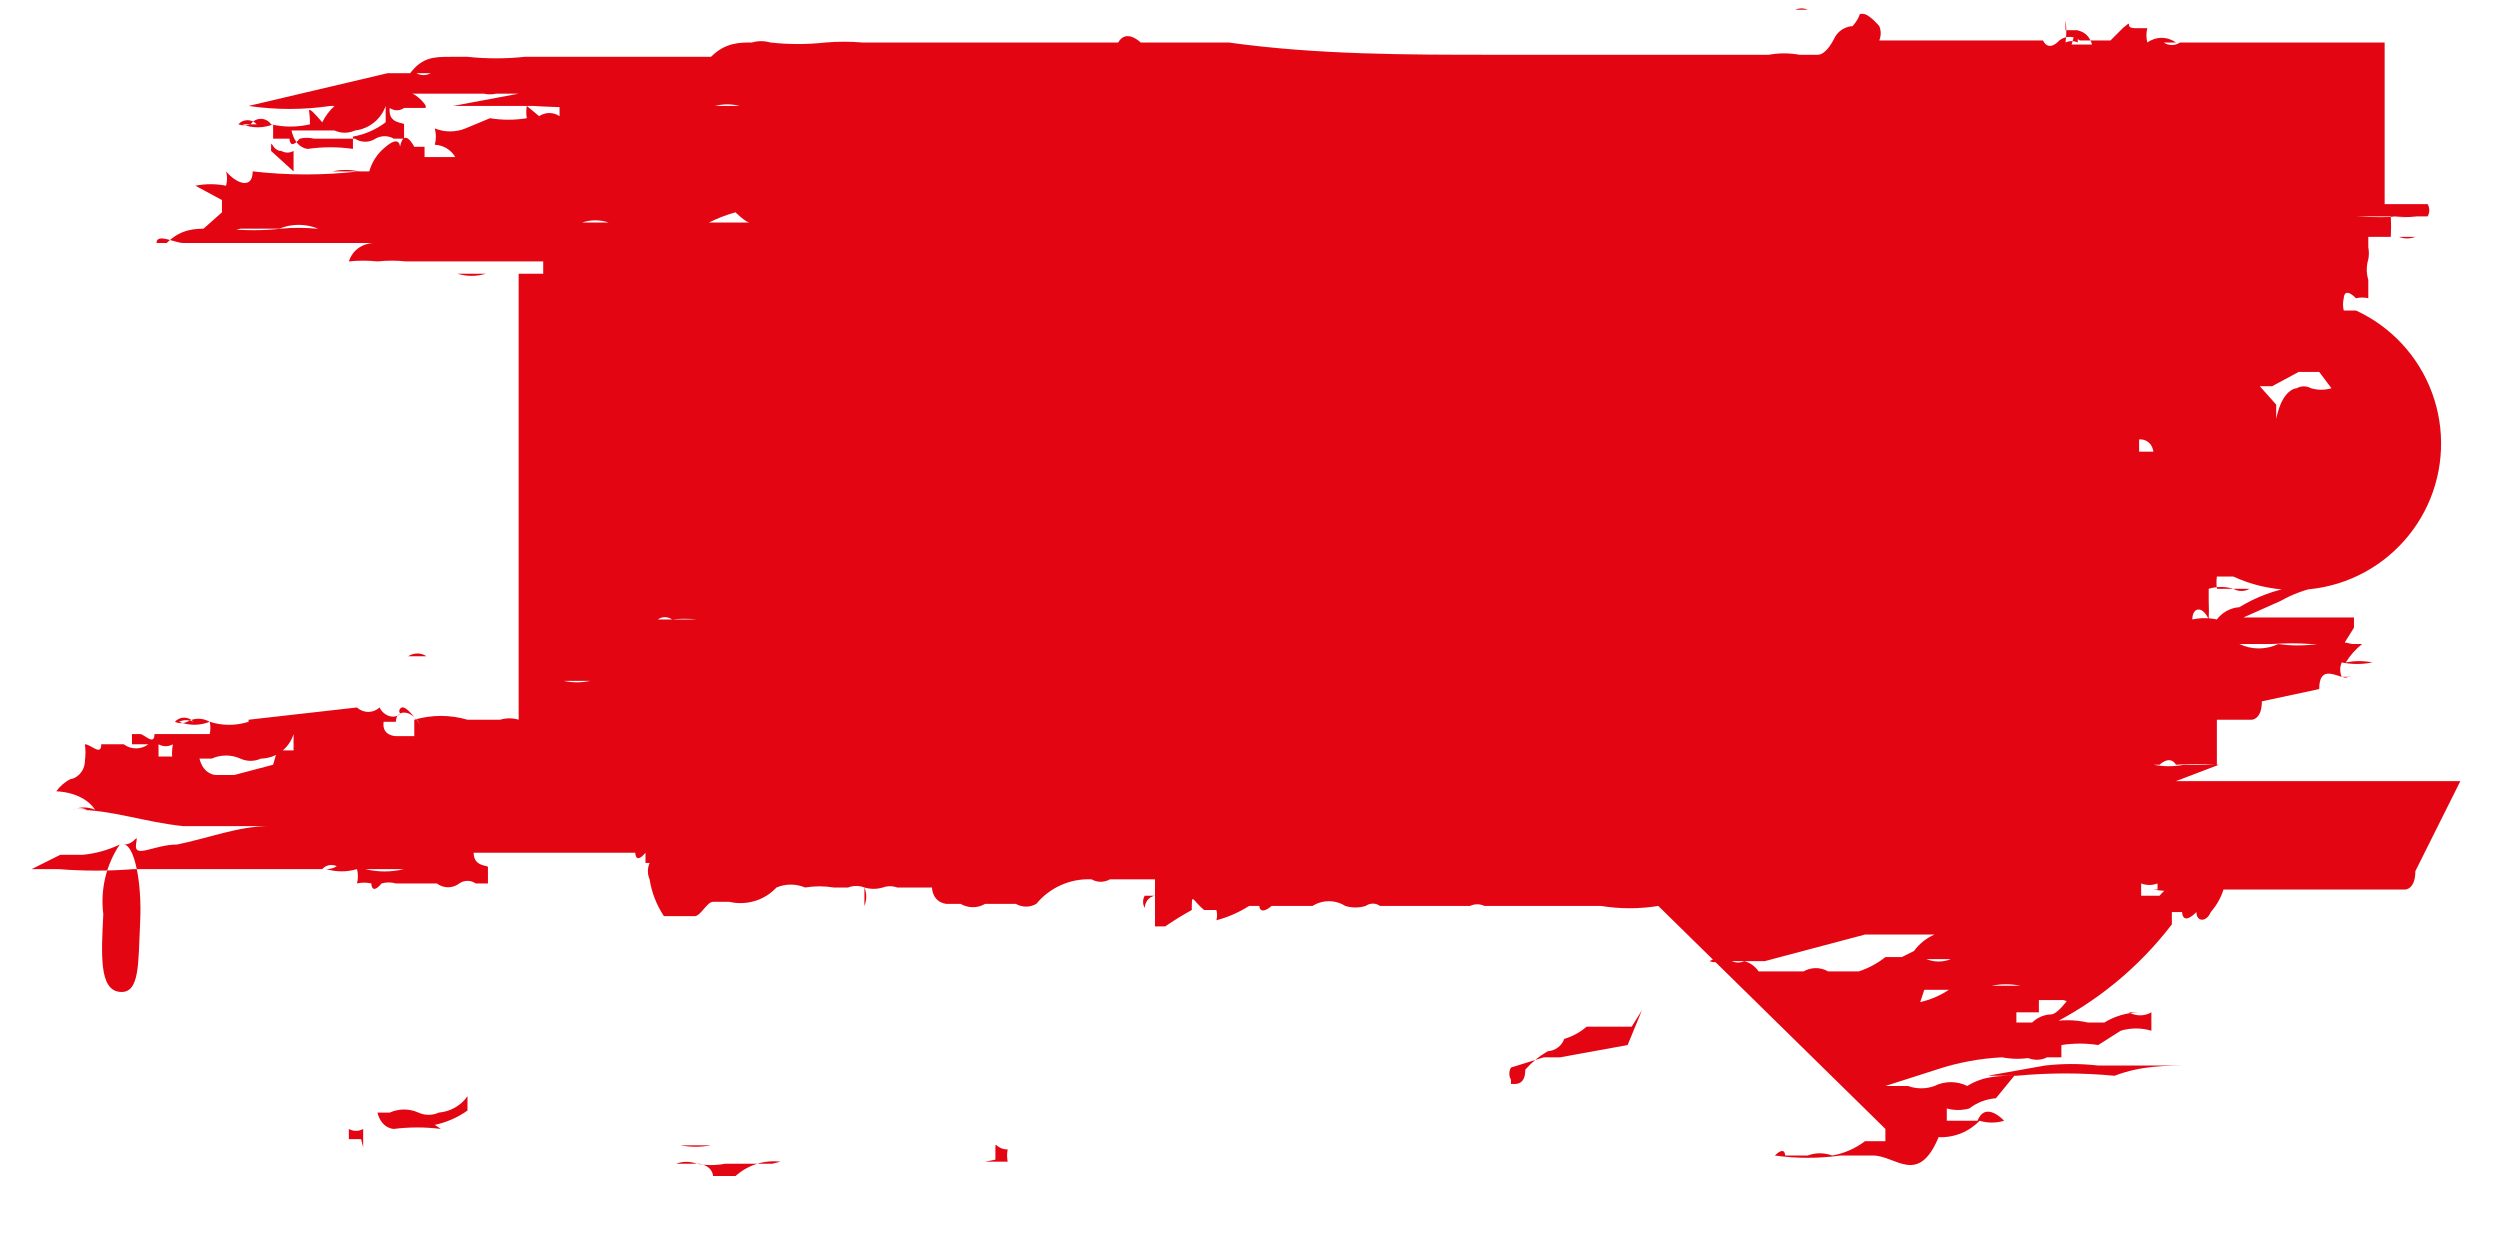 <?xml version="1.0" encoding="UTF-8"?> <svg xmlns="http://www.w3.org/2000/svg" width="56" height="28" viewBox="0 0 56 28" fill="none"> <path d="M49.2 20.201V20.659C49.2 20.293 49.2 20.247 49.2 20.201ZM44.479 22.08C44.479 22.08 44.479 22.08 44.158 22.08H44.617C44.828 22.037 45.047 22.037 45.258 22.08H44.617M43.333 21.484H43.7C43.524 21.556 43.327 21.556 43.15 21.484M42.6 21.439H42.233C42.055 21.58 41.854 21.688 41.638 21.759C41.638 21.759 41.408 21.759 41.317 21.759H40.95C40.867 21.711 40.772 21.686 40.675 21.686C40.579 21.686 40.484 21.711 40.4 21.759H40.125C39.896 21.759 39.667 21.759 39.392 21.759C39.317 21.646 39.203 21.564 39.071 21.53C39.028 21.551 38.981 21.561 38.934 21.561C38.886 21.561 38.839 21.551 38.796 21.53C38.719 21.486 38.633 21.463 38.544 21.463C38.456 21.463 38.369 21.486 38.292 21.53C38.396 21.565 38.509 21.565 38.613 21.53H39.529L41.775 20.934H42.233H42.921H43.333C43.15 21.013 42.992 21.14 42.875 21.301M36.779 22.63L36.55 22.997H36.046H36.367C36.367 22.997 36.367 22.997 36.138 22.997C36.138 22.997 35.725 22.997 35.542 22.997C35.395 23.123 35.223 23.217 35.038 23.272C35.011 23.349 34.962 23.416 34.896 23.465C34.831 23.514 34.753 23.542 34.671 23.547C34.482 23.656 34.312 23.795 34.167 23.959C34.167 24.326 33.938 24.28 33.846 24.28V24.188C33.822 24.147 33.809 24.099 33.809 24.051C33.809 24.003 33.822 23.955 33.846 23.913L34.58 23.684H34.946L36.459 23.409M31.234 25.93C31.234 25.93 31.234 25.93 31.005 25.93H31.234ZM22.297 25.976C22.297 25.976 22.297 25.976 22.297 25.747C22.297 25.517 22.297 25.747 22.572 25.747C22.554 25.838 22.554 25.931 22.572 26.022H22.067M17.484 26.022C17.303 26 17.119 26.018 16.946 26.073C16.772 26.129 16.612 26.22 16.476 26.343H15.972C15.972 26.343 15.972 26.113 15.651 26.067H15.147C15.294 26.011 15.458 26.011 15.605 26.067C15.817 26.108 16.035 26.108 16.247 26.067H17.301M14.551 25.655H15.239C15.239 25.655 15.468 25.655 15.605 25.655H15.926C15.699 25.698 15.466 25.698 15.239 25.655H14.918C14.918 25.655 14.688 25.655 14.551 25.655ZM14.918 13.876H12.809C12.809 13.876 12.809 13.876 13.176 13.876H13.68H14.734C14.781 13.843 14.837 13.825 14.895 13.825C14.952 13.825 15.008 13.843 15.055 13.876C15.238 13.855 15.422 13.855 15.605 13.876M12.626 15.251H11.526H11.297H13.222C13.026 15.295 12.822 15.295 12.626 15.251ZM10.976 4.939C11.291 5.03 11.624 5.03 11.939 4.939H12.351H10.976ZM13.634 4.297C13.634 4.297 13.864 4.297 14.001 4.297H13.634ZM40.492 0.218C40.449 0.198 40.402 0.188 40.354 0.188C40.307 0.188 40.26 0.198 40.217 0.218H40.492ZM46.496 0.677C46.496 0.677 46.771 0.677 46.862 0.998H45.717H46.404M47.412 10.164C47.412 10.164 47.412 10.164 47.412 9.843H47.642H47.962C47.962 9.843 48.191 9.843 48.237 10.118H47.962C47.962 10.118 47.733 10.118 47.642 10.118C47.684 10.139 47.731 10.149 47.779 10.149C47.827 10.149 47.873 10.139 47.916 10.118V9.843H47.458H46.862H45.946H46.496M46.267 0.677H46.542C46.542 0.998 46.542 0.952 46.542 0.952C46.499 0.931 46.452 0.921 46.404 0.921C46.357 0.921 46.31 0.931 46.267 0.952C46.292 0.785 46.292 0.615 46.267 0.448M43.104 22.172H43.654C43.459 22.302 43.242 22.395 43.013 22.447M9.922 14.151C9.922 14.151 10.197 14.151 10.335 14.151H9.922ZM11.159 4.985H10.564H11.297M13.039 4.985C13.232 4.919 13.441 4.919 13.634 4.985H13.039ZM14.734 4.985H15.147C15.208 5.026 15.28 5.048 15.353 5.048C15.427 5.048 15.498 5.026 15.559 4.985H16.018H19.318H19.73H20.097H19.455H18.538H17.713C17.443 4.917 17.159 4.917 16.889 4.985H15.88C16.071 4.889 16.27 4.812 16.476 4.756C16.476 4.756 16.705 4.985 16.797 4.985M15.789 13.647H15.33H15.88M42.921 24.555H43.196H42.875M14.918 27.076H15.147C15.147 27.076 15.147 27.076 14.918 27.076ZM9.876 25.288C9.526 25.244 9.172 25.244 8.822 25.288C8.822 25.288 8.547 25.288 8.455 24.922H8.73C8.831 24.876 8.941 24.853 9.051 24.853C9.162 24.853 9.271 24.876 9.372 24.922C9.444 24.955 9.522 24.972 9.601 24.972C9.68 24.972 9.758 24.955 9.83 24.922C9.958 24.911 10.081 24.873 10.192 24.81C10.303 24.747 10.399 24.66 10.472 24.555C10.472 24.876 10.472 24.876 10.472 24.876C10.252 25.032 10.003 25.141 9.739 25.197M8.089 25.517H7.814C7.814 25.197 7.814 25.288 7.814 25.288C7.863 25.317 7.918 25.331 7.974 25.331C8.031 25.331 8.086 25.317 8.135 25.288C8.135 25.288 8.135 25.288 8.135 25.701M6.118 17.13L5.247 17.36H5.568H4.835C4.835 17.36 4.56 17.36 4.468 16.993H4.743C4.844 16.947 4.953 16.924 5.064 16.924C5.175 16.924 5.284 16.947 5.385 16.993C5.457 17.026 5.535 17.043 5.614 17.043C5.693 17.043 5.771 17.026 5.843 16.993C6.008 16.99 6.167 16.936 6.299 16.837C6.431 16.738 6.528 16.6 6.576 16.443C6.576 16.718 6.576 16.809 6.576 16.809H6.21M3.872 16.947H3.551C3.551 16.58 3.551 16.672 3.551 16.672C3.6 16.7 3.656 16.715 3.712 16.715C3.768 16.715 3.824 16.7 3.872 16.672C3.847 16.808 3.847 16.948 3.872 17.084M9.876 14.701H9.555C9.495 14.66 9.423 14.638 9.349 14.638C9.276 14.638 9.204 14.66 9.143 14.701H10.151M14.001 1.639C14.001 1.639 14.276 1.639 14.368 1.639C14.312 1.607 14.249 1.59 14.184 1.59C14.12 1.59 14.057 1.607 14.001 1.639ZM13.589 1.639H13.314C13.043 1.571 12.759 1.571 12.489 1.639C12.245 1.616 11.999 1.616 11.755 1.639H12.168H12.397H13.68M10.426 1.639H9.922C9.922 1.639 9.922 1.639 9.647 1.639C9.598 1.667 9.543 1.682 9.487 1.682C9.43 1.682 9.375 1.667 9.326 1.639H9.555H10.151H10.472M7.906 3.335C7.571 3.287 7.232 3.287 6.897 3.335C6.897 3.335 6.622 3.335 6.53 2.923H7.493C7.565 2.955 7.643 2.973 7.722 2.973C7.801 2.973 7.879 2.955 7.951 2.923C8.106 2.905 8.253 2.844 8.374 2.747C8.496 2.65 8.588 2.52 8.639 2.373C8.639 2.373 8.639 2.831 8.639 2.739C8.424 2.903 8.172 3.013 7.906 3.06M6.072 3.381C6.072 3.014 6.072 3.381 6.301 3.381C6.343 3.405 6.391 3.418 6.439 3.418C6.487 3.418 6.535 3.405 6.576 3.381C6.576 3.381 6.576 3.381 6.576 3.839M50.62 8.651H50.896L51.491 8.331H51.95C51.95 8.331 51.95 8.331 52.225 8.697C52.075 8.741 51.916 8.741 51.766 8.697C51.718 8.669 51.662 8.654 51.606 8.654C51.55 8.654 51.494 8.669 51.446 8.697C51.446 8.697 51.125 8.697 50.987 9.385C50.987 9.385 50.987 8.972 50.987 9.064M52.591 8.331H52.821C52.821 8.651 52.821 8.606 52.821 8.606C52.851 8.454 52.851 8.299 52.821 8.147M55.112 17.497H53.829H51.721H48.742L49.704 17.13C49.704 17.13 49.475 17.13 49.383 17.13H48.696C48.696 17.13 48.696 17.13 48.925 17.13C48.698 17.175 48.464 17.175 48.237 17.13C48.237 17.13 48.558 17.13 48.696 17.13H48.1H48.375C48.375 17.13 48.604 16.901 48.742 17.13C49.031 17.108 49.322 17.108 49.612 17.13H50.025H49.658V16.122H50.437C50.437 16.122 50.666 16.122 50.666 15.71L51.95 15.435C51.95 14.93 52.271 15.114 52.454 15.16C52.637 15.205 52.454 15.16 52.729 15.16H52.454C52.432 15.109 52.421 15.054 52.421 14.999C52.421 14.944 52.432 14.889 52.454 14.839C52.681 14.884 52.914 14.884 53.141 14.839C52.945 14.799 52.742 14.799 52.545 14.839C52.545 14.839 52.545 14.839 52.545 15.114C52.545 15.389 52.545 15.114 52.545 14.839C52.642 14.681 52.766 14.541 52.912 14.426C52.912 14.426 52.912 14.426 52.683 14.426C52.428 14.356 52.159 14.356 51.904 14.426C51.615 14.468 51.322 14.468 51.033 14.426C50.897 14.491 50.748 14.525 50.598 14.525C50.447 14.525 50.298 14.491 50.162 14.426H49.842H49.612H49.887H50.346H49.979H49.337H50.071H50.896C51.185 14.405 51.477 14.405 51.766 14.426H52.5C52.5 14.426 52.5 14.426 52.729 14.06V13.831H49.383H49.979H49.704H49.933H50.254L51.079 13.464C51.35 13.31 51.644 13.201 51.95 13.143H51.4C50.961 13.213 50.541 13.369 50.162 13.601C50.063 13.608 49.967 13.636 49.88 13.684C49.793 13.731 49.717 13.797 49.658 13.876C49.477 13.837 49.289 13.837 49.108 13.876H48.604C48.454 13.835 48.296 13.835 48.146 13.876H48.375H49.108C49.108 13.601 49.337 13.556 49.475 13.876C49.481 13.739 49.481 13.601 49.475 13.464C49.475 13.464 49.475 13.464 49.475 13.189C49.654 13.135 49.845 13.135 50.025 13.189C50.081 13.221 50.144 13.238 50.208 13.238C50.272 13.238 50.336 13.221 50.391 13.189C50.391 13.189 50.391 13.189 50.071 13.189C50.071 13.189 49.796 13.189 49.658 13.189C49.646 13.098 49.646 13.005 49.658 12.914H50.025C50.815 13.278 51.718 13.314 52.534 13.014C53.351 12.713 54.014 12.1 54.379 11.31C54.743 10.52 54.779 9.617 54.478 8.8C54.178 7.984 53.565 7.32 52.775 6.956H52.5C52.478 6.865 52.478 6.771 52.5 6.681C52.5 6.681 52.5 6.406 52.775 6.681C52.865 6.659 52.959 6.659 53.05 6.681C53.05 6.681 53.05 6.406 53.05 6.268C53.004 6.119 53.004 5.959 53.05 5.81C53.067 5.719 53.067 5.626 53.05 5.535C53.05 5.535 53.05 5.535 53.05 5.306H53.37H53.737C53.855 5.352 53.986 5.352 54.104 5.306H53.325H53.554C53.562 5.153 53.562 5 53.554 4.847H53.875C53.508 4.87 53.141 4.87 52.775 4.847H54.15H53.508C53.721 4.87 53.936 4.87 54.15 4.847H54.379C54.403 4.806 54.416 4.758 54.416 4.71C54.416 4.662 54.403 4.614 54.379 4.572H54.104H53.737H53.416V0.952H53.187H51.033H48.833C48.779 0.989 48.715 1.009 48.65 1.009C48.584 1.009 48.52 0.989 48.467 0.952C48.467 0.952 48.467 0.952 48.742 0.952C48.648 0.885 48.536 0.848 48.421 0.848C48.306 0.848 48.193 0.885 48.1 0.952C48.073 0.847 48.073 0.736 48.1 0.631C48.1 0.631 48.1 0.631 47.825 0.631C47.55 0.631 47.825 0.402 47.55 0.631C47.55 0.631 47.55 0.631 47.275 0.906C47.275 0.906 47.275 0.906 47.046 0.906C47.046 0.906 47.046 0.906 46.817 0.906H46.587C46.522 0.854 46.441 0.825 46.358 0.825C46.275 0.825 46.194 0.854 46.129 0.906C46.129 0.906 45.9 1.181 45.762 0.906C45.762 0.906 45.763 0.906 45.442 0.906H41.867C41.867 0.906 41.867 0.906 42.096 0.906C42.117 0.855 42.128 0.801 42.128 0.746C42.128 0.69 42.117 0.636 42.096 0.585C42.096 0.585 41.867 0.31 41.729 0.31C41.592 0.31 41.729 0.31 41.5 0.585C41.5 0.585 41.225 0.585 41.088 0.86C40.95 1.135 40.813 1.227 40.721 1.227H40.308C40.081 1.185 39.848 1.185 39.621 1.227H33.48C31.509 1.227 29.492 1.227 27.521 0.952H25.551C25.551 0.952 25.23 0.631 25.047 0.952C25.047 0.952 25.047 0.952 24.817 0.952H19.913H19.318C19.043 0.929 18.767 0.929 18.493 0.952C18.081 0.998 17.666 0.998 17.255 0.952C17.12 0.912 16.977 0.912 16.843 0.952C16.568 0.952 16.247 0.952 15.926 1.273H12.534C12.259 1.273 12.03 1.273 11.755 1.273C11.329 1.318 10.899 1.318 10.472 1.273C10.472 1.273 10.472 1.273 10.105 1.273C9.739 1.273 9.464 1.273 9.189 1.639H9.876H8.685L5.568 2.373C6.176 2.463 6.794 2.463 7.401 2.373C7.401 2.373 7.768 2.373 7.906 2.373H8.501C8.501 2.373 8.135 2.373 7.997 2.373C7.922 2.353 7.843 2.353 7.768 2.373C7.725 2.352 7.678 2.342 7.631 2.342C7.583 2.342 7.536 2.352 7.493 2.373C7.38 2.477 7.287 2.601 7.218 2.739C7.218 2.739 6.989 2.464 6.943 2.464C6.897 2.464 6.943 2.464 6.943 2.785C6.657 2.852 6.359 2.852 6.072 2.785C6.047 2.747 6.013 2.716 5.973 2.695C5.933 2.673 5.888 2.662 5.843 2.662C5.798 2.662 5.753 2.673 5.713 2.695C5.673 2.716 5.639 2.747 5.614 2.785C5.525 2.816 5.428 2.816 5.339 2.785C5.365 2.756 5.396 2.732 5.432 2.716C5.468 2.7 5.506 2.692 5.545 2.692C5.584 2.692 5.623 2.7 5.658 2.716C5.694 2.732 5.726 2.756 5.751 2.785C5.751 2.785 5.751 2.785 5.431 2.785C5.651 2.874 5.898 2.874 6.118 2.785C6.118 2.785 6.118 3.152 6.118 3.106H6.485C6.485 3.106 6.485 3.381 6.714 3.106C6.819 3.081 6.929 3.081 7.035 3.106C7.035 3.106 7.035 3.106 7.264 3.106C7.264 3.106 7.264 3.106 7.493 3.106C7.722 3.106 7.493 3.106 7.722 3.106H7.951C8.019 3.151 8.099 3.175 8.181 3.175C8.262 3.175 8.342 3.151 8.41 3.106C8.472 3.07 8.543 3.051 8.616 3.051C8.688 3.051 8.759 3.07 8.822 3.106C8.822 3.106 8.822 3.106 9.051 3.106C9.051 3.106 9.051 2.831 9.051 2.785C9.051 2.739 8.685 2.785 8.73 2.418C8.777 2.452 8.833 2.47 8.891 2.47C8.948 2.47 9.005 2.452 9.051 2.418C9.051 2.418 9.372 2.418 9.51 2.418C9.647 2.418 9.28 2.052 9.189 2.098H11.48H11.755H10.839C10.929 2.119 11.023 2.119 11.114 2.098H11.893H13.772H12.809H12.168H11.939C11.888 2.076 11.833 2.065 11.778 2.065C11.723 2.065 11.669 2.076 11.618 2.098L10.151 2.373C10.747 2.373 11.343 2.373 11.939 2.373C12.671 2.418 13.406 2.418 14.139 2.373C14.499 2.464 14.877 2.464 15.239 2.373C15.36 2.43 15.493 2.459 15.628 2.459C15.763 2.459 15.896 2.43 16.018 2.373C16.198 2.326 16.387 2.326 16.568 2.373C16.568 2.373 16.568 2.373 16.247 2.373H15.055H13.589C13.345 2.351 13.099 2.351 12.855 2.373H12.534V2.602C12.467 2.556 12.387 2.532 12.305 2.532C12.224 2.532 12.144 2.556 12.076 2.602C12.076 2.602 12.076 2.602 11.801 2.373C11.784 2.463 11.784 2.557 11.801 2.648C11.528 2.693 11.249 2.693 10.976 2.648L10.426 2.877C10.206 2.966 9.959 2.966 9.739 2.877C9.772 2.997 9.772 3.123 9.739 3.243C9.832 3.246 9.923 3.273 10.004 3.321C10.084 3.37 10.15 3.437 10.197 3.518H9.968C10.239 3.586 10.522 3.586 10.793 3.518H9.51V3.289C9.51 3.289 9.51 2.877 9.51 3.014C9.51 3.014 9.51 3.014 9.51 3.289H9.28C9.28 3.289 9.051 2.831 8.96 3.289C8.96 3.289 8.96 3.014 8.639 3.289C8.461 3.428 8.332 3.621 8.272 3.839H8.043C7.847 3.796 7.643 3.796 7.447 3.839C7.447 3.839 7.126 3.839 7.218 3.839H6.989C6.989 3.839 6.989 3.839 7.218 3.839H8.043C7.251 3.93 6.451 3.93 5.66 3.839C5.66 4.252 5.293 4.114 5.064 3.839H4.789C4.789 3.839 4.789 3.839 5.064 3.839C5.093 3.944 5.093 4.055 5.064 4.16C4.837 4.115 4.603 4.115 4.376 4.16L4.972 4.481V4.71C4.972 4.71 4.972 4.71 4.972 4.481C4.972 4.252 4.972 4.481 4.972 4.756L4.56 5.122C4.831 5.19 5.114 5.19 5.385 5.122H6.256C6.534 5.008 6.847 5.008 7.126 5.122C7.194 5.168 7.274 5.192 7.356 5.192C7.437 5.192 7.517 5.168 7.585 5.122C7.481 5.161 7.367 5.161 7.264 5.122H7.631H7.08C6.821 5.097 6.56 5.097 6.301 5.122C5.89 5.168 5.475 5.168 5.064 5.122C4.929 5.083 4.786 5.083 4.651 5.122C4.376 5.122 4.056 5.122 3.735 5.443H3.506C3.506 5.672 3.506 5.718 3.506 5.443C3.506 5.214 3.918 5.443 4.101 5.443H4.743H4.239H7.722C7.218 5.443 6.714 5.443 6.164 5.443H5.889H5.568C5.504 5.411 5.433 5.394 5.362 5.394C5.29 5.394 5.22 5.411 5.156 5.443H10.93C10.75 5.399 10.561 5.399 10.38 5.443H9.097H8.73H8.364C8.364 5.443 7.951 5.443 7.814 5.856C7.814 6.131 7.814 6.177 7.814 5.856C8.027 5.833 8.242 5.833 8.455 5.856C8.669 5.833 8.884 5.833 9.097 5.856H8.547H10.243H11.389H12.168C12.168 5.856 12.168 5.856 12.168 6.131H11.434H10.885C10.675 6.195 10.452 6.195 10.243 6.131H9.647H8.776C9.372 6.131 9.968 6.131 10.518 6.131H11.114H11.618V16.122H12.03H12.259H11.618C11.484 16.08 11.34 16.08 11.205 16.122H10.472C10.083 16.008 9.669 16.008 9.28 16.122V16.489H8.868C8.868 16.489 8.547 16.489 8.593 16.168H8.868C8.868 15.893 9.189 15.893 9.372 16.168C9.555 16.443 9.143 15.801 9.005 15.847C8.868 15.893 9.005 16.122 9.005 15.847C9.005 16.122 8.639 16.122 8.501 15.847C8.433 15.912 8.343 15.947 8.249 15.947C8.155 15.947 8.065 15.912 7.997 15.847L5.568 16.122V15.893C5.568 15.893 5.568 15.893 5.568 16.168C5.285 16.259 4.98 16.259 4.697 16.168C4.621 16.124 4.534 16.1 4.445 16.1C4.357 16.1 4.27 16.124 4.193 16.168C4.15 16.188 4.103 16.199 4.056 16.199C4.008 16.199 3.961 16.188 3.918 16.168C3.944 16.139 3.976 16.115 4.011 16.099C4.047 16.083 4.085 16.075 4.124 16.075C4.163 16.075 4.202 16.083 4.238 16.099C4.273 16.115 4.305 16.139 4.331 16.168C4.281 16.144 4.226 16.131 4.17 16.131C4.115 16.131 4.06 16.144 4.01 16.168C4.23 16.257 4.477 16.257 4.697 16.168C4.719 16.258 4.719 16.352 4.697 16.443H4.056C4.056 16.443 4.056 16.443 3.781 16.443H3.46C3.46 16.718 3.231 16.443 3.139 16.443H2.497H2.956C2.956 16.443 2.956 16.443 2.956 16.672H3.322C3.243 16.732 3.147 16.764 3.047 16.764C2.948 16.764 2.852 16.732 2.772 16.672H2.268C2.268 16.947 2.039 16.672 1.902 16.672C1.919 16.794 1.919 16.917 1.902 17.039C1.902 17.314 1.672 17.451 1.581 17.451C1.453 17.515 1.343 17.61 1.26 17.726C1.26 17.726 1.856 17.726 2.131 18.139C2.051 18.105 1.965 18.087 1.879 18.087C1.792 18.087 1.706 18.105 1.627 18.139C1.677 18.114 1.731 18.102 1.787 18.102C1.842 18.102 1.897 18.114 1.947 18.139H0.985H1.718C2.497 18.139 3.231 18.414 4.101 18.505H5.614H6.026C5.339 18.505 4.651 18.78 3.964 18.918C3.46 18.918 3.002 19.239 3.047 18.918C3.093 18.597 3.047 18.918 2.772 18.918C3.002 18.918 3.185 19.743 3.139 20.659C3.093 21.576 3.139 22.264 2.681 22.218C2.222 22.172 2.268 21.393 2.314 20.476C2.245 19.929 2.375 19.376 2.681 18.918C2.421 19.042 2.142 19.12 1.856 19.147H1.351L0.71 19.468H0.985H1.306C1.87 19.513 2.437 19.513 3.002 19.468H4.376H6.668H7.585H9.051C8.765 19.538 8.467 19.538 8.181 19.468C8.181 19.468 8.18 19.468 7.951 19.468C7.879 19.435 7.801 19.418 7.722 19.418C7.643 19.418 7.565 19.435 7.493 19.468C7.493 19.468 7.493 19.468 7.218 19.468C7.244 19.439 7.276 19.415 7.311 19.399C7.347 19.383 7.385 19.375 7.424 19.375C7.463 19.375 7.502 19.383 7.537 19.399C7.573 19.415 7.605 19.439 7.631 19.468C7.631 19.193 7.631 19.468 7.31 19.468C7.534 19.535 7.773 19.535 7.997 19.468C8.024 19.573 8.024 19.683 7.997 19.789C8.103 19.765 8.212 19.765 8.318 19.789C8.318 19.789 8.318 20.064 8.547 19.789C8.652 19.759 8.763 19.759 8.868 19.789C8.868 19.789 8.868 19.789 9.097 19.789C9.097 19.789 9.097 19.789 9.326 19.789C9.555 19.789 9.326 19.789 9.555 19.789H9.785C9.857 19.844 9.945 19.875 10.037 19.875C10.128 19.875 10.216 19.844 10.289 19.789C10.342 19.751 10.406 19.731 10.472 19.731C10.538 19.731 10.601 19.751 10.655 19.789C10.655 19.789 10.655 19.789 10.93 19.789C10.93 19.559 10.93 19.468 10.93 19.422C10.93 19.376 10.61 19.422 10.61 19.101H10.885H16.064H15.193C14.949 19.077 14.703 19.077 14.459 19.101H14.23C14.23 19.101 14.23 19.376 14.459 19.101V19.33H14.826H14.551C14.526 19.388 14.513 19.451 14.513 19.514C14.513 19.577 14.526 19.639 14.551 19.697C14.597 19.992 14.707 20.273 14.872 20.522C14.872 20.522 14.872 20.522 15.101 20.522C15.101 20.522 15.422 20.522 15.559 20.522C15.697 20.522 15.834 20.201 15.972 20.201H16.338C16.527 20.245 16.724 20.238 16.909 20.182C17.094 20.126 17.261 20.022 17.393 19.88C17.494 19.837 17.603 19.815 17.713 19.815C17.824 19.815 17.933 19.837 18.034 19.88C18.247 19.845 18.463 19.845 18.676 19.88C18.676 19.88 18.676 19.88 18.997 19.88C19.115 19.834 19.246 19.834 19.363 19.88V20.293C19.417 20.16 19.417 20.012 19.363 19.88C19.498 19.92 19.641 19.92 19.776 19.88C19.879 19.842 19.993 19.842 20.097 19.88C20.326 19.88 20.601 19.88 20.876 19.88C20.876 19.88 20.876 20.201 21.197 20.247H21.517C21.601 20.295 21.696 20.321 21.793 20.321C21.889 20.321 21.984 20.295 22.067 20.247H22.755C22.825 20.287 22.904 20.308 22.984 20.308C23.064 20.308 23.144 20.287 23.213 20.247C23.363 20.065 23.552 19.921 23.767 19.826C23.982 19.73 24.216 19.686 24.451 19.697C24.513 19.733 24.585 19.752 24.657 19.752C24.729 19.752 24.8 19.733 24.863 19.697H25.138H25.872V20.064H25.642C25.618 20.105 25.605 20.153 25.605 20.201C25.605 20.249 25.618 20.297 25.642 20.339C25.642 20.339 25.642 20.109 25.872 20.064V20.751H26.101C26.293 20.619 26.492 20.496 26.696 20.384C26.696 19.972 26.697 20.155 26.971 20.384H27.247C27.268 20.459 27.268 20.539 27.247 20.614C27.506 20.546 27.754 20.437 27.98 20.293C27.98 20.293 28.301 20.293 28.209 20.293C28.209 20.293 28.209 20.522 28.484 20.293H28.851C28.851 20.293 28.851 20.293 28.621 20.293H29.171H29.401C29.51 20.224 29.637 20.187 29.767 20.187C29.897 20.187 30.024 20.224 30.134 20.293C30.283 20.339 30.443 20.339 30.592 20.293C30.639 20.259 30.695 20.241 30.753 20.241C30.81 20.241 30.866 20.259 30.913 20.293H30.638C30.638 20.293 30.638 20.293 30.409 20.293C30.409 20.293 30.684 20.293 30.776 20.293H31.417H31.692H32.471C32.471 20.293 32.838 20.293 32.93 20.293C32.98 20.268 33.034 20.256 33.09 20.256C33.146 20.256 33.2 20.268 33.25 20.293H35.863C36.288 20.362 36.721 20.362 37.146 20.293L42.233 25.288C42.233 25.288 42.233 25.288 42.233 25.563H41.775C41.56 25.727 41.308 25.837 41.042 25.884C40.864 25.817 40.669 25.817 40.492 25.884H39.988C39.988 25.884 39.988 25.655 39.758 25.884C40.245 25.952 40.739 25.952 41.225 25.884C41.225 25.884 41.454 25.884 41.5 25.884H41.958C42.463 25.884 42.967 26.572 43.425 25.472C43.595 25.48 43.765 25.451 43.923 25.388C44.081 25.325 44.224 25.228 44.342 25.105C44.521 25.159 44.712 25.159 44.892 25.105C44.892 25.105 44.479 24.647 44.296 25.105H43.608C43.608 25.105 43.608 25.105 43.608 24.83C43.773 24.875 43.947 24.875 44.112 24.83C44.284 24.697 44.492 24.617 44.708 24.601L45.121 24.097H44.525L45.808 23.868C46.204 23.823 46.604 23.823 47 23.868H48.237H49.108C48.512 23.868 47.962 23.868 47.367 24.097C46.635 24.028 45.898 24.028 45.167 24.097C44.8 24.097 44.433 24.097 44.067 24.326C43.953 24.269 43.827 24.24 43.7 24.24C43.573 24.24 43.447 24.269 43.333 24.326C43.141 24.396 42.93 24.396 42.737 24.326H42.233L43.379 23.959C43.853 23.801 44.347 23.709 44.846 23.684C45.073 23.728 45.306 23.728 45.533 23.684H45.854C45.854 23.684 45.854 23.363 45.625 23.684C45.625 23.684 45.625 23.684 45.396 23.684C45.467 23.721 45.545 23.739 45.625 23.739C45.705 23.739 45.783 23.721 45.854 23.684C45.854 23.684 45.854 23.684 46.175 23.684V23.409C46.448 23.366 46.727 23.366 47 23.409L47.504 23.088C47.728 23.021 47.967 23.021 48.191 23.088C48.191 22.859 48.191 22.814 48.191 22.676C48.115 22.72 48.028 22.744 47.939 22.744C47.851 22.744 47.764 22.72 47.687 22.676H47.916C47.641 22.682 47.372 22.761 47.137 22.905C47.137 22.905 46.908 22.905 46.771 22.905C46.469 22.836 46.156 22.836 45.854 22.905H45.167V22.676C45.167 22.676 45.167 22.676 45.396 22.676C45.396 22.676 45.396 22.676 45.671 22.676C45.671 22.676 45.671 22.676 45.671 22.401H45.9H46.221C46.272 22.422 46.326 22.433 46.381 22.433C46.436 22.433 46.491 22.422 46.542 22.401H46.312C46.312 22.401 46.083 22.722 45.946 22.722C45.846 22.725 45.749 22.752 45.661 22.8C45.574 22.848 45.499 22.915 45.442 22.997H45.854C46.951 22.46 47.908 21.675 48.65 20.705C48.65 20.705 48.65 21.163 48.65 20.98V20.659C48.65 20.659 48.65 20.384 48.65 20.43H48.879C48.879 20.43 48.879 20.751 49.2 20.43C49.2 20.659 49.429 20.659 49.521 20.43C49.682 20.248 49.793 20.027 49.842 19.789C49.842 19.789 49.842 19.789 49.842 19.514C49.842 19.514 49.612 19.514 49.475 19.514L48.742 19.789C48.599 19.849 48.473 19.944 48.375 20.064C48.375 20.064 48.1 20.064 47.962 20.064C47.962 19.834 47.962 20.064 47.962 19.789C48.08 19.835 48.211 19.835 48.329 19.789C48.329 20.155 48.329 20.109 48.329 20.155C48.329 20.201 48.329 20.155 48.329 19.926C48.329 19.926 48.054 19.926 47.916 19.926H48.237C48.526 19.974 48.82 19.974 49.108 19.926H51.629H53.554C53.435 19.884 53.306 19.884 53.187 19.926H53.875C53.875 19.926 54.104 19.926 54.104 19.514" fill="#E30512"></path> </svg> 